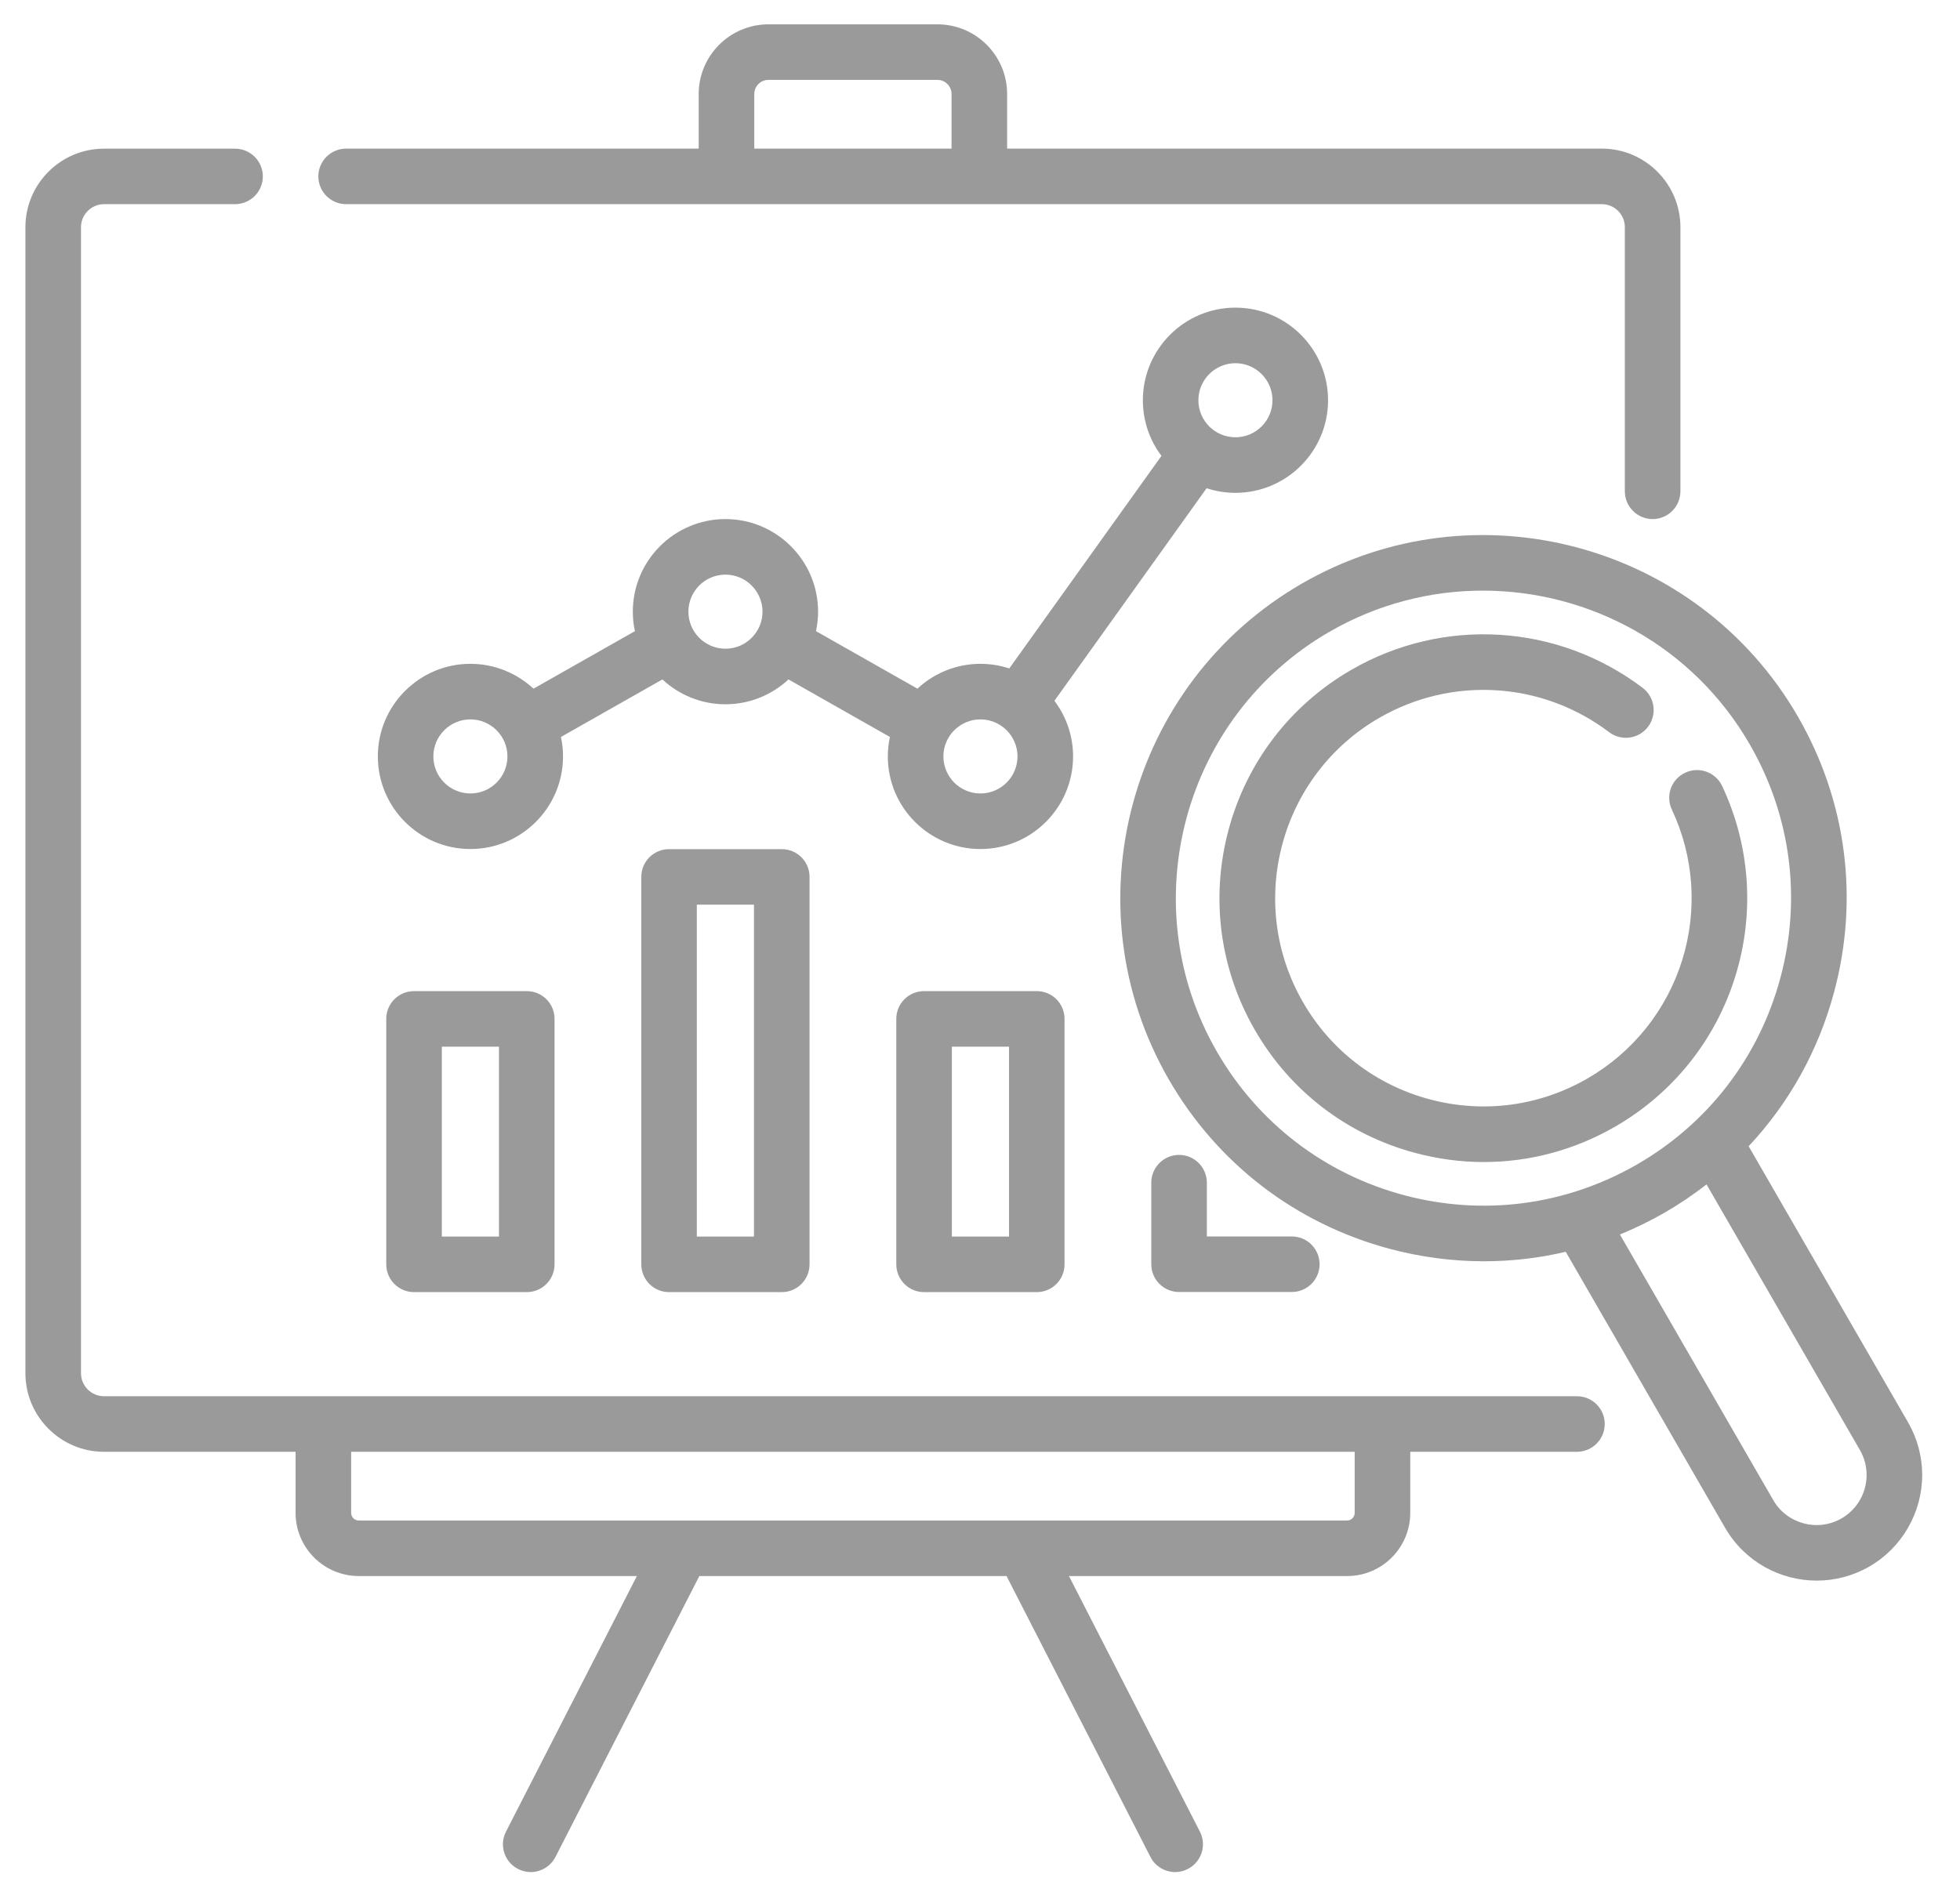 <svg xmlns="http://www.w3.org/2000/svg" width="31" height="30" viewBox="0 0 31 30" fill="none"><g clip-path="url(#clip0_695_10232)"><path d="M19.54 7.797C20.348 7.797 21.005 7.14 21.005 6.332C21.005 5.524 20.348 4.867 19.54 4.867C18.733 4.867 18.076 5.524 18.076 6.332C18.076 6.662 18.185 6.967 18.37 7.212L15.963 10.575C15.819 10.528 15.666 10.502 15.507 10.502C15.122 10.502 14.772 10.652 14.51 10.895L12.906 9.985C12.927 9.886 12.939 9.783 12.939 9.677C12.939 8.869 12.281 8.212 11.474 8.212C10.666 8.212 10.009 8.869 10.009 9.677C10.009 9.783 10.02 9.886 10.042 9.985L8.438 10.895C8.176 10.652 7.825 10.502 7.44 10.502C6.633 10.502 5.976 11.159 5.976 11.967C5.976 12.775 6.633 13.432 7.44 13.432C8.248 13.432 8.905 12.775 8.905 11.967C8.905 11.861 8.894 11.758 8.872 11.659L10.477 10.749C10.738 10.992 11.089 11.142 11.474 11.142C11.859 11.142 12.209 10.992 12.471 10.749L14.075 11.659C14.054 11.758 14.042 11.861 14.042 11.967C14.042 12.775 14.699 13.432 15.507 13.432C16.315 13.432 16.972 12.775 16.972 11.967C16.972 11.637 16.862 11.332 16.677 11.087L19.084 7.724C19.228 7.771 19.381 7.797 19.54 7.797ZM19.54 5.746C19.863 5.746 20.126 6.009 20.126 6.332C20.126 6.655 19.863 6.918 19.54 6.918C19.217 6.918 18.954 6.655 18.954 6.332C18.954 6.009 19.217 5.746 19.54 5.746ZM7.44 12.553C7.117 12.553 6.854 12.29 6.854 11.967C6.854 11.644 7.117 11.381 7.44 11.381C7.763 11.381 8.026 11.644 8.026 11.967C8.026 12.29 7.763 12.553 7.44 12.553ZM11.474 10.263C11.15 10.263 10.888 10 10.888 9.677C10.888 9.354 11.15 9.091 11.474 9.091C11.797 9.091 12.06 9.354 12.06 9.677C12.06 10 11.797 10.263 11.474 10.263ZM15.507 12.553C15.184 12.553 14.921 12.29 14.921 11.967C14.921 11.644 15.184 11.381 15.507 11.381C15.83 11.381 16.093 11.644 16.093 11.967C16.093 12.29 15.83 12.553 15.507 12.553Z" fill="#9A9A9A"></path><path d="M24.941 22.089H21.866H5.115H1.645C1.445 22.089 1.281 21.925 1.281 21.725V3.595C1.281 3.394 1.445 3.23 1.645 3.23H3.717C3.96 3.23 4.157 3.034 4.157 2.791C4.157 2.548 3.96 2.352 3.717 2.352H1.645C0.96 2.352 0.402 2.909 0.402 3.595V21.725C0.402 22.41 0.96 22.968 1.645 22.968H4.675V23.935C4.675 24.486 5.124 24.934 5.675 24.934H10.073L8.003 28.977C7.892 29.193 7.978 29.458 8.194 29.568C8.258 29.601 8.326 29.617 8.394 29.617C8.553 29.617 8.707 29.529 8.785 29.378L11.061 24.934H15.92L18.196 29.378C18.273 29.529 18.427 29.617 18.587 29.617C18.655 29.617 18.723 29.601 18.787 29.568C19.003 29.458 19.089 29.193 18.978 28.977L16.907 24.934H21.306C21.857 24.934 22.305 24.486 22.305 23.935V22.968H24.941C25.184 22.968 25.381 22.771 25.381 22.528C25.381 22.285 25.184 22.089 24.941 22.089ZM21.426 23.935C21.426 24.001 21.372 24.055 21.306 24.055H5.675C5.608 24.055 5.554 24.001 5.554 23.935V22.968H21.426V23.935Z" fill="#9A9A9A"></path><path d="M5.475 3.23H11.491H15.49H25.335C25.536 3.23 25.699 3.393 25.699 3.594V7.772C25.699 8.015 25.896 8.212 26.139 8.212C26.381 8.212 26.578 8.015 26.578 7.772V3.594C26.578 2.909 26.02 2.351 25.335 2.351H15.929V1.487C15.929 0.879 15.435 0.385 14.827 0.385H12.154C11.546 0.385 11.051 0.879 11.051 1.487V2.351H5.475C5.232 2.351 5.035 2.548 5.035 2.791C5.035 3.033 5.232 3.23 5.475 3.23ZM11.93 1.487C11.93 1.364 12.03 1.264 12.154 1.264H14.827C14.95 1.264 15.05 1.364 15.05 1.487V2.351H11.93V1.487H11.93Z" fill="#9A9A9A"></path><path d="M6.549 15.68C6.306 15.68 6.109 15.876 6.109 16.119V20.002C6.109 20.245 6.306 20.442 6.549 20.442H8.332C8.574 20.442 8.771 20.245 8.771 20.002V16.119C8.771 15.876 8.574 15.68 8.332 15.68H6.549ZM7.892 19.563H6.988V16.559H7.892V19.563Z" fill="#9A9A9A"></path><path d="M10.582 13.434C10.339 13.434 10.143 13.63 10.143 13.873V20.002C10.143 20.245 10.339 20.442 10.582 20.442H12.365C12.608 20.442 12.804 20.245 12.804 20.002V13.873C12.804 13.63 12.608 13.434 12.365 13.434H10.582ZM11.925 19.563H11.021V14.312H11.925V19.563Z" fill="#9A9A9A"></path><path d="M14.615 15.68C14.373 15.68 14.176 15.876 14.176 16.119V20.002C14.176 20.245 14.373 20.442 14.615 20.442H16.398C16.641 20.442 16.837 20.245 16.837 20.002V16.119C16.837 15.876 16.641 15.68 16.398 15.68H14.615ZM15.959 19.563H15.055V16.559H15.959V19.563Z" fill="#9A9A9A"></path><path d="M18.648 18.271C18.406 18.271 18.209 18.468 18.209 18.711V20.001C18.209 20.244 18.406 20.44 18.648 20.44H20.431C20.674 20.44 20.871 20.244 20.871 20.001C20.871 19.758 20.674 19.561 20.431 19.561H19.088V18.711C19.088 18.468 18.891 18.271 18.648 18.271Z" fill="#9A9A9A"></path><path d="M30.178 22.501L27.657 18.134C28.296 17.453 28.761 16.621 29.009 15.694C29.407 14.212 29.203 12.664 28.436 11.336C26.852 8.593 23.332 7.65 20.59 9.233C17.847 10.817 16.904 14.336 18.487 17.079C19.254 18.408 20.493 19.358 21.975 19.756C22.47 19.888 22.972 19.954 23.471 19.954C23.907 19.954 24.34 19.904 24.764 19.804L27.285 24.171C27.594 24.706 28.156 25.006 28.734 25.006C29.017 25.006 29.304 24.934 29.567 24.783C30.082 24.485 30.402 23.93 30.402 23.335C30.402 23.043 30.325 22.755 30.178 22.501ZM22.202 18.907C20.947 18.57 19.898 17.765 19.248 16.64C17.907 14.317 18.706 11.336 21.029 9.994C21.793 9.553 22.628 9.344 23.453 9.344C25.136 9.344 26.774 10.216 27.674 11.775C28.324 12.9 28.497 14.211 28.16 15.467C27.824 16.722 27.019 17.771 25.894 18.421C24.768 19.07 23.457 19.243 22.202 18.907ZM29.128 24.021C28.749 24.24 28.264 24.11 28.046 23.732L25.621 19.53C25.864 19.431 26.102 19.315 26.333 19.182C26.565 19.048 26.784 18.899 26.991 18.738L29.417 22.94C29.487 23.061 29.523 23.197 29.523 23.335C29.523 23.617 29.372 23.88 29.128 24.021Z" fill="#9A9A9A"></path><path d="M27.446 15.447C27.756 14.448 27.682 13.378 27.238 12.435C27.134 12.215 26.872 12.121 26.653 12.225C26.433 12.328 26.339 12.59 26.443 12.809C26.793 13.553 26.851 14.398 26.607 15.187C26.36 15.98 25.828 16.646 25.108 17.062C24.346 17.502 23.459 17.618 22.609 17.391C21.759 17.163 21.049 16.618 20.609 15.856C19.701 14.283 20.242 12.265 21.815 11.357C22.965 10.693 24.392 10.782 25.45 11.583C25.644 11.73 25.92 11.691 26.066 11.498C26.212 11.304 26.174 11.029 25.981 10.882C24.639 9.867 22.832 9.755 21.375 10.596C20.41 11.153 19.72 12.053 19.431 13.129C19.143 14.206 19.291 15.33 19.848 16.296C20.405 17.261 21.305 17.951 22.381 18.239C22.741 18.336 23.106 18.384 23.468 18.384C24.191 18.384 24.905 18.194 25.547 17.823C26.46 17.296 27.134 16.453 27.446 15.447Z" fill="#9A9A9A"></path></g><defs><clipPath id="clip0_695_10232"><rect width="30" height="30" fill="white" transform="translate(0.402)"></rect></clipPath></defs></svg>